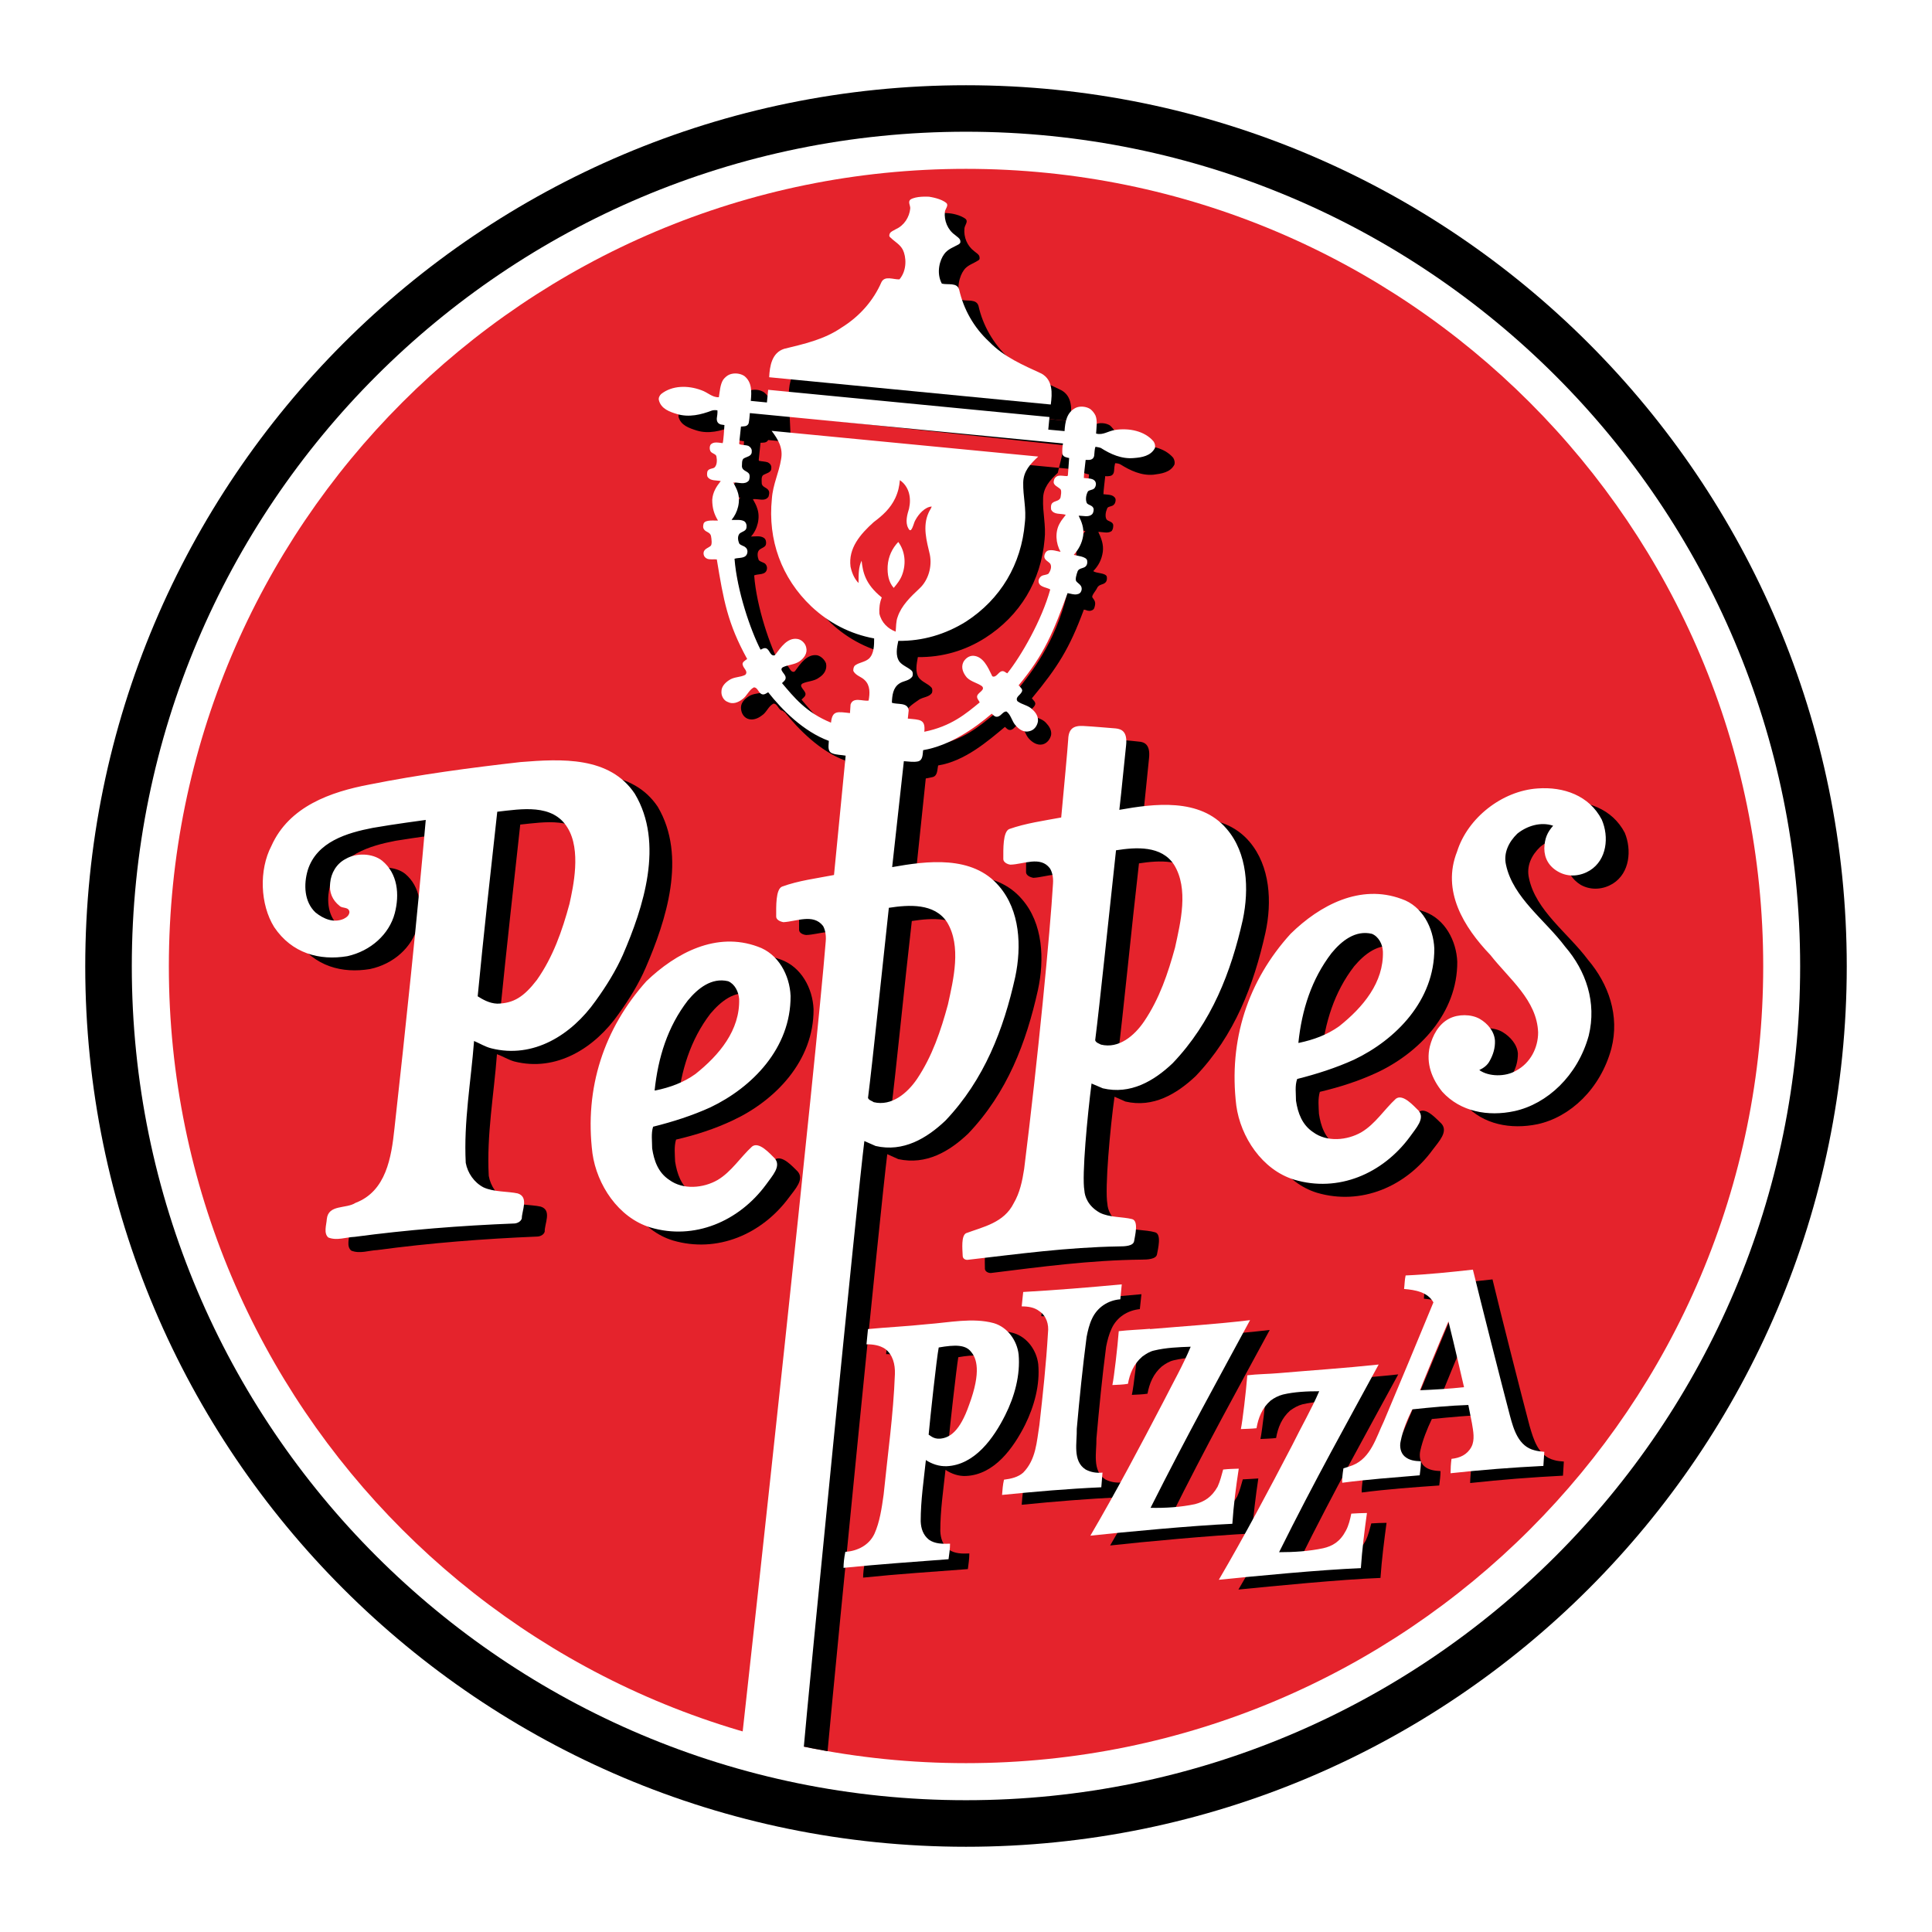 <?xml version="1.0" encoding="utf-8"?>
<!-- Generator: Adobe Illustrator 13.0.0, SVG Export Plug-In . SVG Version: 6.00 Build 14948)  -->
<!DOCTYPE svg PUBLIC "-//W3C//DTD SVG 1.0//EN" "http://www.w3.org/TR/2001/REC-SVG-20010904/DTD/svg10.dtd">
<svg version="1.0" id="Layer_1" xmlns="http://www.w3.org/2000/svg" xmlns:xlink="http://www.w3.org/1999/xlink" x="0px" y="0px"
	 width="192.756px" height="192.756px" viewBox="0 0 192.756 192.756" enable-background="new 0 0 192.756 192.756"
	 xml:space="preserve">
<g>
	<polygon fill-rule="evenodd" clip-rule="evenodd" fill="#FFFFFF" points="0,0 192.756,0 192.756,192.756 0,192.756 0,0 	"/>
	<path fill-rule="evenodd" clip-rule="evenodd" d="M96.378,184.252c48.495,0,87.873-39.348,87.873-87.842
		c0-48.533-39.378-87.906-87.873-87.906c-48.5,0-87.873,39.373-87.873,87.906C8.505,144.904,47.878,184.252,96.378,184.252
		L96.378,184.252z"/>
	<path fill-rule="evenodd" clip-rule="evenodd" fill="#FFFFFF" d="M96.378,179.607c45.967,0,83.223-37.27,83.223-83.198
		c0-46.005-37.256-83.267-83.223-83.267c-45.972,0-83.228,37.262-83.228,83.267C13.15,142.338,50.406,179.607,96.378,179.607
		L96.378,179.607z"/>
	<path fill-rule="evenodd" clip-rule="evenodd" fill="#E5232C" d="M96.378,175.91c43.919,0,79.538-35.615,79.538-79.5
		c0-43.957-35.619-79.564-79.538-79.564c-43.924,0-79.531,35.607-79.531,79.564C16.847,140.295,52.454,175.91,96.378,175.91
		L96.378,175.91z"/>
	<path fill-rule="evenodd" clip-rule="evenodd" d="M94.636,21.273c-0.212-0.032-1.256-0.094-1.831,0.274
		c-0.312,0.212,0,0.605-0.036,0.912c-0.063,0.855-0.605,1.649-1.405,2.048c-0.275,0.15-0.518,0.194-0.638,0.432
		c-0.092,0.212-0.031,0.337,0.087,0.424c0.431,0.368,0.955,0.636,1.231,1.192c0.301,0.674,0.449,2.01-0.35,2.965
		c-0.605,0.033-1.454-0.435-1.792,0.276c-0.799,1.798-2.166,3.383-3.971,4.52c-1.772,1.192-3.757,1.617-5.718,2.137
		c-1.243,0.393-1.456,1.678-1.524,2.834l28.097,2.728c0.163-1.167,0.212-2.485-0.911-3.09c-1.829-0.881-3.729-1.68-5.22-3.171
		c-1.561-1.468-2.603-3.304-3.029-5.232c-0.212-0.725-1.129-0.449-1.705-0.607c-0.585-1.073-0.187-2.378,0.245-2.965
		c0.332-0.488,0.917-0.636,1.399-0.95c0.124-0.056,0.212-0.143,0.156-0.394c-0.063-0.243-0.276-0.33-0.519-0.542
		c-0.705-0.526-1.067-1.405-0.98-2.273c0.031-0.332,0.368-0.638,0.156-0.912C95.854,21.422,94.817,21.273,94.636,21.273
		L94.636,21.273z"/>
	<path fill-rule="evenodd" clip-rule="evenodd" d="M108.16,44.636c0.063-0.886,0.219-1.866,1.105-2.285
		c0.43-0.218,1.067-0.156,1.466,0.087c0.214,0.181,0.401,0.426,0.526,0.644c0.212,0.549,0.117,1.218,0.087,1.8
		c0.699,0.179,1.123-0.245,1.854-0.339c1.379-0.212,2.967,0.094,3.854,1.131c0.125,0.212,0.181,0.457,0.125,0.668
		c-0.396,0.799-1.312,0.917-2.079,1.017c-1.218,0.12-2.354-0.429-3.298-1.017c-0.156-0.094-0.361-0.125-0.542-0.125
		c-0.063,0.225-0.107,0.593-0.107,0.769c-0.018,0.123-0.049,0.493-0.511,0.517c-0.281,0.032-0.212,0-0.37,0
		c-0.057,0.549-0.18,1.506-0.18,1.805c0.425,0.062,0.979,0,1.192,0.431c0.062,0.179,0,0.455-0.132,0.587
		c-0.169,0.243-0.636,0.169-0.692,0.412c-0.155,0.35-0.219,0.799-0.063,1.073c0.12,0.212,0.674,0.212,0.674,0.613
		c0,0.219-0.036,0.393-0.155,0.556c-0.368,0.274-0.886,0.087-1.336,0.087c0.299,0.636,0.544,1.254,0.45,1.992
		c-0.12,0.817-0.45,1.399-0.948,1.917c0.248,0.248,1.279,0.156,1.349,0.58c0.03,0.25,0,0.432-0.158,0.58
		c-0.242,0.214-0.605,0.156-0.792,0.488c-0.12,0.306-0.612,0.799-0.487,0.987c0.212,0.299,0.367,0.45,0.212,0.966
		c-0.057,0.188-0.123,0.306-0.462,0.37c-0.361,0-0.305-0.094-0.605-0.125c-1.436,3.882-2.598,5.72-5.188,8.854
		c0.15,0.194,0.449,0.406,0.306,0.679c-0.125,0.307-0.674,0.519-0.431,0.912c0.456,0.37,1.093,0.37,1.523,0.837
		c0.312,0.332,0.588,0.725,0.526,1.21c-0.089,0.431-0.406,0.85-0.855,0.955c-0.521,0.12-1.006-0.192-1.344-0.554
		c-0.405-0.432-0.456-1.037-0.924-1.405c-0.419-0.063-0.574,0.549-1.006,0.518c-0.207,0-0.33-0.181-0.48-0.306
		c-1.716,1.43-4.009,3.422-6.662,3.846c-0.1,0.401-0.038,1.037-0.556,1.162c-0.424,0.092-0.754,0.187-1.216,0.148l-5.5-0.667
		c-0.449-0.056-0.95-0.056-1.375-0.212c-0.486-0.243-0.636-0.526-0.636-0.919c-2.541-0.948-4.646-3.116-6.05-4.857
		c-0.156,0.094,0-0.087-0.22-0.118c-0.393-0.063-0.455-0.707-0.88-0.707c-0.524,0.275-0.68,0.888-1.167,1.192
		c-0.394,0.307-0.938,0.519-1.436,0.307c-0.424-0.187-0.638-0.636-0.638-1.099c0-0.487,0.362-0.855,0.738-1.1
		c0.518-0.368,1.131-0.243,1.649-0.517c0.33-0.337-0.188-0.676-0.245-1.005c-0.125-0.276,0.245-0.437,0.418-0.587
		c-1.941-3.57-2.347-5.858-3.016-9.959c-0.307,0-0.674,0.038-0.956-0.056c-0.207-0.062-0.324-0.225-0.362-0.431
		c-0.049-0.549,0.468-0.611,0.712-0.855c0.143-0.149,0.087-0.667,0.025-0.999c-0.094-0.35-0.493-0.38-0.668-0.623
		c-0.118-0.176-0.118-0.363-0.069-0.605c0.156-0.396,1.162-0.276,1.438-0.307c-0.394-0.605-0.582-1.256-0.582-2.073
		c0.069-0.743,0.432-1.287,0.855-1.836c-0.424-0.087-0.973-0.031-1.274-0.363c-0.125-0.156-0.104-0.368-0.074-0.549
		c0.105-0.406,0.618-0.312,0.769-0.488c0.217-0.248,0.217-0.71,0.156-1.073c-0.031-0.243-0.457-0.275-0.605-0.549
		c-0.094-0.163-0.094-0.426,0-0.612c0.273-0.368,0.817-0.187,1.21-0.187c0.094-0.301,0.156-1.249,0.187-1.805
		c-0.156-0.018-0.093,0-0.368-0.056c-0.424-0.087-0.393-0.487-0.393-0.605c0.03-0.187,0.087-0.549,0.056-0.763
		c-0.174-0.03-0.419-0.03-0.575,0c-1.042,0.395-2.229,0.725-3.427,0.363c-0.763-0.243-1.618-0.519-1.831-1.379
		c-0.031-0.243,0.063-0.455,0.212-0.638c1.105-0.854,2.691-0.854,4.003-0.394c0.71,0.245,1.073,0.763,1.803,0.732
		c0.063-0.605,0.089-1.282,0.394-1.774c0.163-0.217,0.406-0.393,0.65-0.518c0.455-0.18,1.067-0.118,1.46,0.15
		c0.767,0.618,0.705,1.287,0.58,2.173L108.16,44.636L108.16,44.636L108.16,44.636z M91.889,73.009
		c1.218,0.118,1.767,0.062,1.642,1.31c2.653-0.549,4.127-1.829,5.533-2.959c6.05-5.644,7.174-10.871,7.672-13.467
		c-0.192-0.276-0.616-0.394-0.555-0.761c0-0.245,0.118-0.495,0.362-0.587c0.406-0.12,0.831,0.062,1.231,0.125
		c-0.464-0.794-0.552-2.017-0.071-2.865c0.156-0.275,0.4-0.551,0.588-0.825c-0.493-0.125-1.193,0.062-1.467-0.525
		c-0.038-0.212-0.038-0.455,0.125-0.644c0.243-0.243,0.724-0.148,0.825-0.573c0.023-0.25,0.117-0.549,0-0.775
		c-0.275-0.269-0.794-0.386-0.677-0.879c0.033-0.245,0.213-0.394,0.426-0.488c0.274-0.031,0.58,0.031,0.912,0.031l0.062-0.087
		l0.156-1.711c-0.243-0.069-0.637-0.069-0.705-0.431l-31.307-2.998c-0.156,0.313-0.518,0.257-0.761,0.275l-0.181,1.711l0.025,0.089
		c0.312,0.067,0.642,0.067,0.886,0.156c0.225,0.118,0.374,0.312,0.342,0.555c0.031,0.487-0.523,0.518-0.83,0.73
		c-0.182,0.187-0.125,0.519-0.125,0.763c0,0.43,0.487,0.43,0.674,0.736c0.125,0.181,0.069,0.424,0,0.643
		c-0.36,0.519-1.004,0.182-1.555,0.243c0.158,0.301,0.332,0.575,0.432,0.917c0.332,0.914,0.031,2.099-0.618,2.811
		c0.432,0,0.894-0.1,1.256,0.118c0.212,0.125,0.273,0.37,0.243,0.613c-0.031,0.362-0.488,0.393-0.705,0.638
		c-0.207,0.249-0.145,0.672-0.025,0.979c0.15,0.181,0.455,0.212,0.649,0.37c0.138,0.148,0.207,0.33,0.168,0.542
		c-0.118,0.618-0.848,0.437-1.272,0.618c0.243,3.172,1.591,7.086,2.628,9.035c0.118-0.023,0.174-0.087,0.332-0.118
		c0.424-0.094,0.517,0.424,0.767,0.637c0.15,0.099,0.275,0.099,0.362-0.024c0.518-0.707,1.187-1.711,2.198-1.562
		c0.399,0.094,0.761,0.462,0.886,0.824c0.118,0.618-0.212,1.099-0.699,1.405c-0.488,0.375-1.131,0.344-1.648,0.587
		c-0.431,0.273,0.243,0.636,0.299,1.037c0,0.273-0.245,0.393-0.4,0.575c1.162,1.379,2.385,2.908,4.89,3.945
		c0.13-1.254,0.674-1.067,1.897-0.947l0.056-0.85c0.243-0.8,1.23-0.345,1.805-0.406c0.118-0.699,0.187-1.499-0.37-2.073
		c-0.361-0.337-0.917-0.43-1.129-0.917c-0.031-0.176,0-0.394,0.163-0.519c0.417-0.312,0.936-0.332,1.367-0.699
		c0.549-0.493,0.518-1.311,0.518-1.992c-2.379-0.462-4.489-1.522-6.256-3.172c-2.998-2.873-4.372-6.662-3.94-10.784
		c0.082-1.41,0.699-2.566,0.942-3.939c0.181-1.104-0.337-1.985-0.986-2.84l-0.238-5.319l28.097,2.728l-1.249,5.158
		c-0.793,0.73-1.466,1.492-1.466,2.597c-0.056,1.374,0.305,2.653,0.148,4.058c-0.362,4.121-2.44,7.581-5.919,9.809
		c-2.01,1.281-4.3,1.948-6.724,1.917c-0.12,0.674-0.301,1.504,0.118,2.079c0.35,0.432,0.868,0.557,1.23,0.95
		c0.118,0.125,0.118,0.368,0.057,0.549c-0.299,0.425-0.849,0.394-1.287,0.669c-0.662,0.467-1.397,0.917-1.43,1.622L91.889,73.009
		L91.889,73.009z"/>
	<path fill-rule="evenodd" clip-rule="evenodd" d="M152.603,142.25c0.393,1.342,0.855,3.018,2.448,3.422
		c0.299,0.094,0.644,0.119,0.974,0.148c-0.031,0.463-0.062,1.125-0.087,1.408c-3.06,0.154-6.183,0.398-9.26,0.734
		c0-0.457,0.062-0.98,0.095-1.436c0.816-0.094,1.56-0.369,1.984-1.191c0.393-0.707,0.212-1.594,0.062-2.355l-0.368-1.83
		c-1.866,0.064-3.759,0.244-5.595,0.426c-0.48,1.004-0.912,2.08-1.154,3.172c-0.12,0.52-0.031,1.168,0.398,1.535
		c0.449,0.389,1.031,0.457,1.619,0.488c0,0.486-0.063,0.941-0.126,1.436c-2.628,0.18-5.163,0.369-7.729,0.699
		c-0.025-0.299,0.031-0.818,0.125-1.443c0.307-0.08,0.637-0.168,0.948-0.291c1.798-0.738,2.323-2.816,3.085-4.367
		c1.648-3.945,3.321-7.945,4.945-11.887c-0.582-1.041-1.836-1.248-2.903-1.348c0.036-0.42,0.036-0.912,0.156-1.336
		c2.135-0.094,4.489-0.344,6.688-0.588C149.638,130.707,151.777,139.133,152.603,142.25L152.603,142.25L152.603,142.25z
		 M143.624,139.686c1.366-0.064,2.96-0.152,4.402-0.307c-0.37-1.561-0.887-3.877-1.561-6.568
		C145.511,135.014,143.868,139.047,143.624,139.686L143.624,139.686z"/>
	<path fill-rule="evenodd" clip-rule="evenodd" d="M116.781,151.41c1.463,0.025,2.967-0.062,4.392-0.361
		c0.917-0.25,1.654-0.676,2.266-1.75c0.237-0.518,0.4-1.154,0.556-1.703c0.574-0.025,0.968-0.057,1.548-0.09
		c-0.273,1.793-0.487,3.66-0.636,5.49c-3.945,0.188-10.845,0.83-14.149,1.197c2.541-4.369,4.989-8.977,7.331-13.449
		c0.892-1.803,1.903-3.564,2.659-5.367c-1.224,0-2.473,0.061-3.634,0.336c-0.432,0.094-0.823,0.338-1.193,0.611
		c-0.854,0.73-1.248,1.711-1.435,2.723c-0.487,0.086-1.037,0.086-1.562,0.119c0.188-0.799,0.525-3.82,0.682-5.375
		c0.973-0.125,2.109-0.15,3.077-0.25v0.031c3.187-0.273,6.632-0.488,9.997-0.881C123.525,138.523,120.409,144.111,116.781,151.41
		L116.781,151.41z"/>
	<path fill-rule="evenodd" clip-rule="evenodd" d="M129.576,155.836c1.467,0,2.99-0.086,4.396-0.398
		c0.955-0.207,1.68-0.639,2.291-1.736c0.244-0.518,0.393-1.123,0.551-1.711c0.585-0.031,0.947-0.057,1.522-0.057
		c-0.238,1.768-0.48,3.66-0.605,5.496c-3.94,0.148-10.846,0.83-14.173,1.16c2.566-4.365,5.013-8.979,7.337-13.443
		c0.879-1.797,1.892-3.539,2.684-5.369c-1.218,0-2.479,0.062-3.64,0.332c-0.456,0.125-0.818,0.336-1.218,0.617
		c-0.832,0.73-1.225,1.705-1.404,2.742c-0.487,0.066-1.036,0.066-1.562,0.1c0.163-0.764,0.526-3.828,0.649-5.383
		c1-0.125,2.137-0.125,3.109-0.211c3.179-0.277,6.624-0.488,9.99-0.852C136.356,142.926,133.21,148.508,129.576,155.836
		L129.576,155.836z"/>
	<path fill-rule="evenodd" clip-rule="evenodd" d="M113.722,130.611c-1.223,0.125-2.283,0.795-2.809,1.924
		c-0.273,0.588-0.43,1.191-0.555,1.828c-0.396,3.035-0.694,6.082-0.968,9.172c0.03,1.338-0.457,3.205,0.879,4.061
		c0.519,0.273,1.075,0.367,1.719,0.305l-0.156,1.475c-3.396,0.168-6.501,0.416-9.897,0.756c0.057-0.494,0.057-1.037,0.176-1.523
		c0.711-0.1,1.417-0.25,1.936-0.707c1.285-1.316,1.341-3.09,1.617-4.764c0.362-3.053,0.691-6.082,0.848-9.197
		c0.102-0.816-0.156-1.686-0.848-2.166c-0.519-0.367-1.124-0.457-1.774-0.457l0.157-1.439c3.208-0.182,6.594-0.457,9.834-0.756
		L113.722,130.611L113.722,130.611z"/>
	<path fill-rule="evenodd" clip-rule="evenodd" d="M86.294,155.818c1.231-0.107,2.354-0.648,2.904-1.805
		c0.525-1.16,0.737-2.578,0.917-3.916c0.426-4.002,0.975-7.973,1.13-12.037c0.031-0.973-0.187-1.922-0.98-2.498
		c-0.542-0.367-1.186-0.461-1.859-0.461l0.156-1.529c1.923-0.174,3.902-0.273,5.894-0.488c2.166-0.148,4.553-0.666,6.657-0.086
		c1.379,0.4,2.315,1.74,2.472,3.109c0.187,2.047-0.394,4.188-1.317,6.057c-1.154,2.283-3.047,4.969-5.889,5.094
		c-0.736,0.037-1.436-0.207-2.048-0.611c-0.212,2.016-0.518,4-0.518,6.105c0.03,0.736,0.245,1.381,0.824,1.836
		c0.613,0.432,1.341,0.432,2.073,0.4c0,0.549-0.088,1.072-0.145,1.561c-3.553,0.273-6.875,0.48-10.452,0.85
		C86.113,156.998,86.176,156.393,86.294,155.818L86.294,155.818L86.294,155.818z M94.605,144.111
		c0.181,0.094,0.488,0.461,1.16,0.393c0.918-0.088,1.923-0.723,2.903-3.32c1.218-3.398,0.699-4.703,0.182-5.32
		c-0.586-0.73-1.625-0.73-3.241-0.455C95.423,136.5,94.761,142.4,94.605,144.111L94.605,144.111z"/>
	<path fill-rule="evenodd" clip-rule="evenodd" d="M160.913,88.162c-0.888,0.549-2.11,0.73-3.209,0.118
		c-0.881-0.55-1.368-1.349-1.368-2.316c0.056-1.042,0.301-1.629,0.881-2.268c-1.224-0.424-2.592,0-3.547,0.794
		c-0.879,0.832-1.399,1.923-1.124,3.123c0.669,3.233,3.909,5.487,5.894,8.153c2.043,2.41,3.174,5.556,2.324,8.861
		c-1.099,4.033-4.127,6.836-7.367,7.535c-2.653,0.549-5.434,0.031-7.206-1.947c-1.042-1.256-1.649-2.816-1.287-4.496
		c0.275-1.092,0.887-2.262,1.992-2.779c0.888-0.449,2.167-0.486,3.022,0.033c0.762,0.455,1.461,1.248,1.522,2.135
		c0,0.762-0.181,1.441-0.542,2.047c-0.219,0.432-0.617,0.705-1.006,0.918c0.906,0.643,2.592,0.707,3.659,0.062
		c1.436-0.793,2.198-2.297,2.166-3.848c-0.095-3.215-2.84-5.281-4.763-7.727c-2.655-2.748-4.852-6.358-3.328-10.291
		c1.099-3.358,4.521-6.057,8.067-6.3c2.584-0.181,5.156,0.712,6.412,3.121C162.799,84.765,162.63,87.087,160.913,88.162
		L160.913,88.162z"/>
	<path fill-rule="evenodd" clip-rule="evenodd" d="M145.391,95.948c-0.087-2.079-1.218-4.247-3.259-4.982
		c-4.126-1.486-8.191,0.649-11.12,3.483c-4.216,4.676-6.2,10.627-5.375,17.139c0.431,3.154,2.565,6.443,5.769,7.418
		c4.369,1.279,8.835-0.582,11.545-4.309c0.617-0.824,1.561-1.791,0.862-2.592c-0.47-0.43-1.562-1.717-2.262-1.16
		c-1.167,1.066-2.048,2.504-3.453,3.326c-1.409,0.832-3.414,0.969-4.795,0c-1.137-0.73-1.529-1.961-1.711-3.139
		c-0.03-0.713-0.118-1.506,0.089-2.197c1.984-0.471,3.882-1.076,5.718-1.932C141.551,105.051,145.422,101.105,145.391,95.948
		L145.391,95.948L145.391,95.948z M135.895,103.672c-1.192,0.887-2.56,1.379-4.002,1.678h-0.056c0.329-3.297,1.284-6.381,3.266-8.94
		c1.034-1.23,2.415-2.324,4.07-1.961c0.667,0.275,1.037,1.067,1.093,1.772C140.358,99.336,138.279,101.811,135.895,103.672
		L135.895,103.672z"/>
	<path fill-rule="evenodd" clip-rule="evenodd" d="M81.169,100.688c-0.087-2.08-1.226-4.222-3.271-4.952
		c-4.121-1.491-8.186,0.642-11.115,3.446c-4.214,4.707-6.2,10.658-5.368,17.17c0.417,3.146,2.528,6.443,5.73,7.412
		c4.402,1.285,8.854-0.605,11.576-4.295c0.612-0.832,1.562-1.801,0.855-2.6c-0.455-0.43-1.555-1.717-2.291-1.16
		c-1.162,1.068-2.041,2.504-3.422,3.297c-1.399,0.861-3.415,1.004-4.826,0.031c-1.093-0.73-1.492-1.961-1.68-3.146
		c-0.023-0.699-0.118-1.498,0.094-2.193c1.986-0.463,3.877-1.072,5.682-1.928C77.316,109.814,81.2,105.869,81.169,100.688
		L81.169,100.688L81.169,100.688z M71.665,108.434c-1.186,0.887-2.559,1.381-4.002,1.656h-0.062
		c0.343-3.268,1.285-6.357,3.271-8.949c1.037-1.229,2.41-2.354,4.032-1.959c0.7,0.273,1.062,1.043,1.131,1.773
		C76.124,104.102,74.044,106.58,71.665,108.434L71.665,108.434z"/>
	<path fill-rule="evenodd" clip-rule="evenodd" d="M92.376,77.56l-1.075,10.265c3.459-0.618,8.005-1.225,10.666,1.897
		c2.104,2.41,2.252,6.013,1.584,9.065c-1.16,5.221-3.053,10.234-6.962,14.322c-1.861,1.768-4.183,3.148-6.968,2.537l-1.098-0.494
		c-0.636,4.988-4.97,48.838-5.956,59.564c-2.081-0.367-4.09-0.791-6.107-1.311c1.772-16.133,7.336-67.193,8.217-78.197
		c0.057-0.697-0.12-1.279-0.306-1.517c-0.942-1.287-2.623-0.437-3.94-0.406c-0.337-0.031-0.705-0.212-0.705-0.519
		c0-1.035-0.056-2.748,0.587-2.99c1.617-0.613,3.415-0.825,5.164-1.192l1.185-11.576L92.376,77.56L92.376,77.56L92.376,77.56z
		 M88.891,110.826c0.089,0.273,0.363,0.307,0.587,0.455c1.767,0.424,3.327-0.893,4.295-2.346c1.506-2.268,2.393-4.803,3.06-7.4
		c0.52-2.504,1.381-5.838-0.092-8.217c-1.218-1.916-3.784-1.734-5.769-1.428C90.265,97.988,89.36,107.248,88.891,110.826
		L88.891,110.826z"/>
	<path fill-rule="evenodd" clip-rule="evenodd" d="M104.465,117.906c-0.176,1.217-0.419,2.418-1.037,3.447
		c-0.968,1.961-3.048,2.322-4.759,3.002c-0.523,0.275-0.404,1.525-0.404,2.256c0.036,0.273,0.343,0.398,0.586,0.398
		c4.976-0.611,9.89-1.285,15.06-1.336c0.575,0,1.436-0.043,1.522-0.525c0.095-0.518,0.487-2.047-0.204-2.205
		c-0.925-0.273-2.273-0.148-3.21-0.635c-1.2-0.676-1.504-1.656-1.535-2.197c-0.271-1.506,0.273-7.582,0.711-10.691l1.093,0.482
		c2.778,0.643,5.102-0.756,6.993-2.527c3.915-4.098,5.807-9.105,6.967-14.3c0.676-3.077,0.487-6.662-1.591-9.103
		c-2.653-3.121-7.231-2.498-10.689-1.893c0.22-1.835,0.519-5.038,0.669-6.412c0.155-1.379-0.449-1.642-1.031-1.678
		c-0.825-0.094-2.204-0.219-3.246-0.245c-1.001-0.069-1.455,0.281-1.493,1.318c-0.049,1.024-0.455,5.151-0.73,7.817
		c-1.741,0.332-3.547,0.551-5.156,1.156c-0.644,0.273-0.612,1.984-0.612,3.003c0.025,0.299,0.386,0.48,0.73,0.543
		c1.317-0.063,2.99-0.894,3.939,0.361c0.187,0.25,0.362,0.825,0.307,1.537C107.067,94.211,105.844,106.975,104.465,117.906
		L104.465,117.906L104.465,117.906z M113.635,86.139c1.986-0.301,4.553-0.488,5.794,1.442c1.476,2.383,0.618,5.736,0.095,8.241
		c-0.699,2.566-1.58,5.133-3.085,7.393c-1.006,1.443-2.528,2.752-4.301,2.324c-0.219-0.158-0.494-0.189-0.581-0.432
		C112.019,101.535,112.923,92.283,113.635,86.139L113.635,86.139z"/>
	<path fill-rule="evenodd" clip-rule="evenodd" d="M44.73,83.124c-0.886,10.25-1.954,20.609-3.084,30.75
		c-0.312,2.904-0.83,6.268-3.882,7.449c-0.95,0.623-2.717,0.125-2.898,1.621c0,0.545-0.337,1.412,0.181,1.832
		c0.861,0.344,1.767-0.025,2.59-0.057c5.257-0.705,10.571-1.125,16.015-1.35c0.276-0.025,0.605-0.18,0.694-0.486
		c-0.025-0.795,0.743-2.135-0.393-2.498c-0.98-0.219-2.411-0.125-3.422-0.617c-0.95-0.488-1.586-1.43-1.767-2.449
		c-0.225-4.113,0.519-8.115,0.817-12.143c0.58,0.205,1.1,0.543,1.718,0.723c4.214,1.076,8.034-1.34,10.414-4.727
		c1.067-1.473,2.035-3.051,2.717-4.645c2.015-4.67,4.126-11.083,1.192-16.039c-2.51-3.746-7.3-3.478-11.396-3.141
		c-5.063,0.543-10.14,1.255-15.091,2.198c-3.815,0.761-8.029,2.204-9.778,6.174c-1.241,2.378-1.124,5.8,0.25,8.092
		c1.78,2.628,4.553,3.327,7.306,2.871c2.347-0.493,4.213-2.171,4.764-4.277c0.48-1.865,0.274-3.946-1.261-5.23
		c-0.975-0.763-2.623-0.789-3.659-0.182c-0.912,0.494-1.437,1.411-1.561,2.378c-0.088,0.924,0.212,1.749,0.955,2.329
		c0.299,0.275,0.935,0.033,1.004,0.613c-0.031,0.337-0.274,0.518-0.587,0.667c-0.973,0.432-1.977,0-2.802-0.636
		c-1.162-1.06-1.2-2.809-0.769-4.213c0.886-2.842,3.915-3.759,6.474-4.247C41.489,83.553,44.73,83.124,44.73,83.124L44.73,83.124
		L44.73,83.124z M49.926,100.713c0.605-6.052,1.317-12.403,1.979-18.445c2.416-0.25,5.524-0.794,6.992,1.616
		c1.412,2.229,0.575,5.925,0.187,7.567c-0.736,2.722-1.616,5.289-3.233,7.643c-1.287,1.68-2.324,2.324-3.946,2.354
		C51.086,101.418,50.343,100.986,49.926,100.713L49.926,100.713z"/>
	<path fill-rule="evenodd" clip-rule="evenodd" fill="#FFFFFF" d="M92.683,19.625c0.18,0.031,1.216,0.181,1.742,0.638
		c0.243,0.243-0.125,0.58-0.156,0.884c-0.089,0.85,0.273,1.775,1.011,2.293c0.243,0.219,0.455,0.306,0.523,0.549
		c0.051,0.245-0.038,0.307-0.161,0.394c-0.487,0.275-1.069,0.457-1.43,0.955c-0.439,0.575-0.832,1.861-0.245,2.959
		c0.605,0.15,1.524-0.149,1.73,0.605c0.437,1.93,1.441,3.759,3.003,5.201c1.484,1.53,3.384,2.323,5.213,3.172
		c1.144,0.643,1.074,1.956,0.924,3.084l-28.097-2.722c0.056-1.124,0.268-2.441,1.492-2.834c1.981-0.487,3.973-0.917,5.714-2.11
		c1.829-1.13,3.202-2.716,3.996-4.545c0.343-0.674,1.192-0.245,1.798-0.275c0.799-0.956,0.656-2.291,0.344-2.934
		c-0.275-0.557-0.832-0.831-1.225-1.224c-0.125-0.089-0.181-0.181-0.094-0.4c0.125-0.238,0.337-0.276,0.613-0.45
		c0.83-0.368,1.348-1.198,1.435-2.048c0.033-0.312-0.273-0.681,0.033-0.917C91.421,19.556,92.463,19.625,92.683,19.625
		L92.683,19.625z"/>
	<path fill-rule="evenodd" clip-rule="evenodd" fill="#FFFFFF" d="M159.808,81.775c-1.248-2.41-3.814-3.304-6.411-3.11
		c-3.534,0.243-6.964,2.927-8.023,6.292c-1.561,3.935,0.661,7.538,3.32,10.321c1.892,2.411,4.646,4.506,4.765,7.729
		c0,1.525-0.762,3.047-2.198,3.814c-1.068,0.637-2.746,0.607-3.671-0.061c0.438-0.213,0.8-0.463,1.042-0.924
		c0.338-0.605,0.55-1.279,0.519-2.01c-0.056-0.92-0.73-1.719-1.522-2.174c-0.854-0.482-2.137-0.482-3.022-0.031
		c-1.099,0.555-1.681,1.717-1.954,2.791c-0.4,1.674,0.205,3.234,1.249,4.521c1.803,1.979,4.551,2.496,7.204,1.922
		c3.248-0.713,6.294-3.516,7.399-7.518c0.817-3.328-0.275-6.481-2.354-8.891c-1.987-2.653-5.194-4.882-5.895-8.154
		c-0.275-1.187,0.276-2.292,1.124-3.116c0.955-0.768,2.323-1.217,3.578-0.793c-0.575,0.649-0.851,1.256-0.881,2.26
		c0,0.98,0.456,1.798,1.368,2.316c1.072,0.62,2.29,0.437,3.184-0.118C160.326,85.776,160.551,83.484,159.808,81.775L159.808,81.775
		L159.808,81.775z M135.103,105.719c-1.831,0.83-3.729,1.436-5.682,1.93c-0.245,0.66-0.12,1.461-0.12,2.166
		c0.182,1.225,0.611,2.41,1.711,3.141c1.368,1.01,3.391,0.832,4.826,0c1.374-0.818,2.26-2.254,3.422-3.328
		c0.705-0.549,1.798,0.73,2.26,1.168c0.7,0.793-0.255,1.762-0.86,2.629c-2.717,3.684-7.145,5.582-11.539,4.27
		c-3.203-0.98-5.351-4.27-5.776-7.393c-0.792-6.537,1.169-12.455,5.414-17.132c2.923-2.872,6.963-5.007,11.082-3.478
		c2.048,0.692,3.173,2.865,3.26,4.944C143.131,99.824,139.26,103.732,135.103,105.719L135.103,105.719L135.103,105.719z
		 M137.973,94.936c-0.03-0.725-0.424-1.491-1.093-1.767c-1.654-0.4-3.026,0.7-4.032,1.923c-1.991,2.597-2.965,5.65-3.309,8.953
		h0.068c1.466-0.312,2.804-0.799,4.001-1.654C135.988,100.498,138.062,98.025,137.973,94.936L137.973,94.936L137.973,94.936z
		 M70.873,110.482c-1.836,0.83-3.728,1.436-5.713,1.93c-0.213,0.662-0.094,1.461-0.094,2.166c0.187,1.223,0.593,2.41,1.716,3.146
		c1.368,1.006,3.398,0.824,4.82,0c1.379-0.822,2.26-2.26,3.428-3.332c0.694-0.551,1.805,0.729,2.254,1.166
		c0.705,0.793-0.243,1.76-0.855,2.629c-2.717,3.689-7.175,5.576-11.544,4.275c-3.21-0.984-5.339-4.275-5.776-7.393
		c-0.817-6.535,1.162-12.461,5.383-17.174c2.959-2.835,6.986-4.972,11.113-3.448c2.048,0.705,3.185,2.842,3.271,4.92
		C78.909,104.588,75.031,108.498,70.873,110.482L70.873,110.482L70.873,110.482z M73.746,99.668c-0.063-0.73-0.431-1.492-1.1-1.771
		c-1.647-0.395-3.021,0.711-4.027,1.928c-2.022,2.629-2.959,5.682-3.309,8.973h0.069c1.461-0.299,2.811-0.787,4.003-1.643
		C71.759,105.264,73.833,102.791,73.746,99.668L73.746,99.668L73.746,99.668z M89.011,86.512L89.011,86.512l1.167-10.569
		c0.457,0.025,0.942,0.118,1.399,0.025c0.523-0.12,0.468-0.732,0.523-1.124c2.686-0.457,5.158-2.198,6.844-3.641
		c0.15,0.125,0.275,0.306,0.48,0.306c0.431,0.031,0.625-0.575,1.006-0.518c0.467,0.368,0.523,1.006,0.924,1.41
		c0.337,0.396,0.825,0.7,1.349,0.551c0.449-0.094,0.762-0.487,0.849-0.955c0.062-0.457-0.18-0.881-0.519-1.182
		c-0.425-0.462-1.065-0.493-1.528-0.861c-0.244-0.4,0.305-0.612,0.43-0.917c0.176-0.245-0.155-0.487-0.307-0.663
		c2.592-3.121,3.455-5.319,4.883-9.196c0.313,0.049,0.644,0.174,0.919,0.118c0.243-0.031,0.398-0.156,0.462-0.368
		c0.15-0.519-0.306-0.669-0.518-0.942c-0.12-0.182,0.024-0.674,0.149-1.011c0.149-0.307,0.55-0.245,0.792-0.462
		c0.151-0.15,0.182-0.332,0.151-0.575c-0.057-0.431-1.093-0.487-1.336-0.582c0.485-0.542,0.817-1.136,0.942-1.928
		c0.087-0.763-0.156-1.374-0.457-1.979c0.426,0,0.976,0.181,1.317-0.12c0.146-0.125,0.182-0.343,0.182-0.519
		c-0.036-0.406-0.557-0.406-0.68-0.618c-0.145-0.304-0.089-0.761,0.062-1.067c0.062-0.275,0.493-0.181,0.705-0.424
		c0.125-0.163,0.188-0.406,0.094-0.618c-0.181-0.393-0.737-0.332-1.161-0.393c0-0.332,0.125-1.281,0.181-1.805
		c0.151,0,0.095,0,0.363,0c0.467-0.031,0.5-0.424,0.5-0.549c0.023-0.156,0.023-0.543,0.117-0.761
		c0.182,0.031,0.399,0.062,0.544,0.123c0.948,0.607,2.079,1.126,3.31,1c0.761-0.056,1.673-0.206,2.079-1
		c0.049-0.212,0-0.455-0.131-0.648c-0.881-1.061-2.474-1.366-3.84-1.154c-0.743,0.118-1.2,0.549-1.9,0.362
		c0.033-0.607,0.151-1.287-0.062-1.805c-0.117-0.237-0.306-0.48-0.511-0.636c-0.406-0.27-1.044-0.332-1.475-0.12
		c-0.887,0.457-1.042,1.399-1.099,2.316l-1.624-0.149l0.12-1.256l-28.066-2.717l-0.125,1.264l-1.611-0.158
		c0.094-0.917,0.125-1.866-0.636-2.478c-0.406-0.275-1.011-0.337-1.473-0.155c-0.237,0.086-0.488,0.312-0.644,0.523
		c-0.306,0.487-0.332,1.155-0.431,1.747c-0.692,0.02-1.06-0.468-1.767-0.71c-1.31-0.487-2.896-0.487-3.997,0.394
		c-0.161,0.156-0.279,0.398-0.217,0.618c0.217,0.855,1.075,1.155,1.805,1.374c1.216,0.362,2.409,0.056,3.453-0.337
		c0.148-0.062,0.393-0.062,0.58-0.032c0.025,0.245-0.031,0.612-0.062,0.793c0,0.1-0.038,0.488,0.394,0.618
		c0.281,0.056,0.212,0.025,0.368,0.056c-0.038,0.549-0.087,1.492-0.174,1.805c-0.406-0.038-0.957-0.194-1.23,0.187
		c-0.087,0.176-0.087,0.419,0,0.605c0.156,0.275,0.58,0.275,0.605,0.549c0.069,0.332,0.069,0.788-0.15,1.044
		c-0.149,0.212-0.667,0.087-0.762,0.487c-0.025,0.174-0.056,0.393,0.063,0.542c0.305,0.37,0.823,0.275,1.28,0.37
		c-0.432,0.542-0.794,1.098-0.85,1.859c0,0.832,0.182,1.437,0.575,2.081c-0.276,0.031-1.28-0.127-1.436,0.305
		c-0.056,0.212-0.089,0.424,0.069,0.612c0.181,0.243,0.575,0.243,0.667,0.611c0.063,0.339,0.125,0.855-0.031,1
		c-0.274,0.243-0.761,0.304-0.705,0.83c0.031,0.212,0.156,0.368,0.368,0.457c0.276,0.1,0.636,0.029,0.95,0.062
		c0.674,4.096,1.073,6.381,3.029,9.934c-0.194,0.15-0.557,0.332-0.438,0.605c0.063,0.337,0.582,0.638,0.244,0.98
		c-0.518,0.268-1.124,0.174-1.642,0.549c-0.362,0.245-0.73,0.613-0.73,1.1c-0.038,0.417,0.212,0.917,0.642,1.06
		c0.487,0.256,1.031,0.039,1.424-0.261c0.5-0.344,0.644-0.924,1.167-1.2c0.424,0,0.457,0.644,0.88,0.7
		c0.22,0.031,0.368-0.125,0.549-0.212c1.379,1.747,3.516,3.915,6.05,4.85c0,0.4-0.18,1.013,0.313,1.23
		c0.424,0.182,0.912,0.156,1.366,0.245l-1.162,11.906c-1.767,0.344-3.54,0.556-5.188,1.161c-0.636,0.276-0.58,1.986-0.58,2.991
		c0,0.313,0.393,0.495,0.705,0.556c1.307-0.062,2.985-0.886,3.965,0.368c0.156,0.245,0.337,0.824,0.275,1.524
		c-0.944,11.757-7.206,69.269-8.523,80.993l6.262,0.188c0.551-6.443,5.439-55.926,6.113-61.238l1.124,0.494
		c2.753,0.641,5.102-0.764,6.969-2.535c3.884-4.098,5.8-9.104,6.961-14.33c0.644-3.053,0.488-6.625-1.622-9.066
		C97.014,85.289,92.463,85.895,89.011,86.512L89.011,86.512L89.011,86.512z M86.601,109.539L86.601,109.539
		c0.455-3.572,1.41-12.856,2.079-18.967c1.979-0.306,4.545-0.487,5.807,1.436c1.456,2.38,0.636,5.719,0.087,8.217
		c-0.705,2.598-1.561,5.156-3.083,7.424c-0.975,1.43-2.536,2.74-4.315,2.316C86.968,109.814,86.694,109.783,86.601,109.539
		L86.601,109.539L86.601,109.539z M105.058,88.162L105.058,88.162c-0.275,4.732-1.506,17.495-2.878,28.465
		c-0.188,1.217-0.432,2.379-1.039,3.414c-0.973,1.961-3.034,2.354-4.763,2.998c-0.487,0.275-0.362,1.523-0.33,2.254
		c0,0.307,0.299,0.432,0.517,0.398c4.971-0.572,9.89-1.248,15.053-1.336c0.607,0,1.442-0.031,1.531-0.518
		c0.08-0.523,0.485-2.018-0.194-2.205c-0.937-0.242-2.285-0.154-3.234-0.643c-1.186-0.666-1.497-1.643-1.53-2.199
		c-0.273-1.49,0.307-7.541,0.713-10.688l1.124,0.48c2.752,0.65,5.094-0.725,6.961-2.496c3.916-4.096,5.839-9.129,7.006-14.323
		c0.637-3.054,0.48-6.657-1.623-9.08c-2.653-3.108-7.25-2.498-10.695-1.885c0.218-1.836,0.519-5.076,0.675-6.443
		c0.148-1.374-0.457-1.617-1.037-1.68c-0.83-0.063-2.168-0.187-3.21-0.243c-1.036-0.063-1.491,0.306-1.529,1.336
		c-0.063,1.017-0.455,5.163-0.699,7.793c-1.772,0.33-3.54,0.572-5.189,1.154c-0.636,0.281-0.587,1.997-0.587,3.003
		c0,0.299,0.4,0.519,0.713,0.549c1.299-0.031,2.984-0.894,3.933,0.362C104.933,86.913,105.113,87.455,105.058,88.162L105.058,88.162
		L105.058,88.162z M109.266,103.789L109.266,103.789c0.455-3.564,1.404-12.793,2.079-18.955c1.979-0.312,4.545-0.5,5.801,1.461
		c1.461,2.385,0.642,5.712,0.087,8.248c-0.699,2.559-1.555,5.1-3.079,7.355c-0.974,1.441-2.535,2.76-4.313,2.322
		C109.634,104.102,109.357,104.045,109.266,103.789L109.266,103.789L109.266,103.789z M37.187,82.598L37.187,82.598
		c2.042-0.362,5.29-0.792,5.29-0.792c-0.901,10.258-1.994,20.618-3.123,30.788c-0.306,2.871-0.825,6.256-3.884,7.416
		c-0.942,0.619-2.715,0.131-2.865,1.623c-0.038,0.582-0.337,1.406,0.15,1.832c0.848,0.342,1.772-0.033,2.628-0.064
		c5.227-0.699,10.539-1.123,15.978-1.336c0.268-0.031,0.605-0.188,0.7-0.5c0-0.787,0.723-2.129-0.401-2.496
		c-0.979-0.219-2.377-0.125-3.421-0.605c-0.943-0.494-1.586-1.438-1.772-2.449c-0.212-4.119,0.523-8.123,0.83-12.156
		c0.582,0.244,1.099,0.576,1.711,0.73c4.213,1.068,8.023-1.342,10.415-4.73c1.067-1.469,2.041-3.055,2.715-4.579
		c2.048-4.737,4.159-11.151,1.192-16.096c-2.503-3.733-7.298-3.483-11.394-3.153c-5.071,0.574-10.14,1.254-15.084,2.242
		c-3.822,0.723-8.01,2.161-9.777,6.131c-1.249,2.391-1.125,5.837,0.279,8.092c1.767,2.627,4.522,3.365,7.295,2.903
		C37,94.88,38.836,93.2,39.385,91.121c0.493-1.885,0.299-3.965-1.261-5.25c-0.968-0.763-2.592-0.793-3.626-0.181
		c-0.943,0.48-1.468,1.436-1.555,2.378c-0.125,0.942,0.212,1.742,0.942,2.316c0.275,0.275,0.919,0.063,0.98,0.613
		c-0.031,0.337-0.273,0.524-0.58,0.68c-0.98,0.426-1.986,0.025-2.811-0.642c-1.129-1.069-1.192-2.786-0.769-4.221
		C31.6,83.972,34.648,83.091,37.187,82.598L37.187,82.598L37.187,82.598z M49.612,100.135L49.612,100.135
		c-0.83-0.029-1.522-0.467-1.954-0.734c0.58-6.026,1.287-12.406,1.954-18.414c2.411-0.274,5.526-0.83,7,1.58
		c1.404,2.229,0.574,5.925,0.207,7.604c-0.725,2.686-1.642,5.314-3.259,7.604C52.266,99.455,51.243,100.105,49.612,100.135
		L49.612,100.135L49.612,100.135z M74.813,41.215L74.813,41.215l31.243,3.028c-0.063,0.299-0.087,0.7-0.063,1.037
		c0.063,0.33,0.463,0.362,0.676,0.418l-0.125,1.716l-0.051,0.087c-0.342,0-0.648-0.087-0.924-0.024
		c-0.212,0.056-0.394,0.243-0.424,0.486c-0.125,0.457,0.393,0.575,0.669,0.855c0.123,0.219,0.03,0.549,0,0.793
		c-0.095,0.399-0.582,0.337-0.825,0.58c-0.15,0.15-0.15,0.424-0.117,0.651c0.273,0.542,0.942,0.361,1.46,0.517
		c-0.181,0.27-0.426,0.518-0.581,0.819c-0.519,0.861-0.419,2.041,0.063,2.878c-0.427-0.076-0.825-0.243-1.257-0.125
		c-0.212,0.086-0.337,0.299-0.367,0.549c-0.025,0.393,0.398,0.518,0.593,0.763c0.176,0.299,0.03,0.698-0.162,0.979
		c-0.188,0.15-0.487,0.12-0.706,0.245c-0.174,0.118-0.269,0.273-0.3,0.48c0,0.644,0.762,0.619,1.168,0.863
		c-0.838,3.052-2.909,6.655-4.283,8.365c-0.155-0.063-0.187-0.12-0.331-0.187c-0.399-0.15-0.588,0.343-0.893,0.486
		c-0.149,0.063-0.268,0.063-0.331-0.118c-0.368-0.763-0.855-1.892-1.861-1.931c-0.43,0-0.792,0.289-0.979,0.651
		c-0.25,0.549,0,1.098,0.36,1.522c0.432,0.431,1.037,0.525,1.506,0.861c0.361,0.362-0.344,0.607-0.469,0.937
		c-0.087,0.276,0.156,0.47,0.245,0.682c-1.368,1.124-2.841,2.385-5.527,2.929c0.127-1.256-0.417-1.195-1.647-1.312l0.087-0.825
		c-0.087-0.831-1.129-0.549-1.678-0.761c0.031-0.712,0.1-1.499,0.761-1.923c0.406-0.275,0.986-0.243,1.292-0.712
		c0.057-0.181,0.057-0.393-0.062-0.542c-0.37-0.362-0.886-0.495-1.23-0.912c-0.424-0.595-0.263-1.412-0.12-2.081
		c2.423,0.033,4.708-0.649,6.756-1.923c3.447-2.234,5.526-5.718,5.868-9.839c0.176-1.405-0.191-2.653-0.161-4.035
		c0.025-1.129,0.705-1.854,1.499-2.591l-26.6-2.565c0.643,0.849,1.162,1.709,0.944,2.835c-0.212,1.348-0.818,2.502-0.919,3.945
		c-0.417,4.091,0.95,7.904,3.947,10.746c1.767,1.654,3.877,2.747,6.256,3.184c0,0.674,0,1.524-0.519,2.017
		c-0.424,0.362-0.944,0.362-1.374,0.667c-0.156,0.125-0.188,0.332-0.188,0.551c0.245,0.486,0.799,0.573,1.138,0.922
		c0.573,0.544,0.517,1.338,0.392,2.042c-0.58,0.095-1.548-0.4-1.803,0.399l-0.057,0.85c-1.223-0.125-1.767-0.306-1.892,0.956
		c-2.51-1.017-3.728-2.579-4.89-3.946c0.15-0.156,0.395-0.301,0.362-0.58c-0.031-0.37-0.7-0.738-0.274-1.006
		c0.519-0.25,1.167-0.25,1.655-0.582c0.48-0.337,0.823-0.835,0.667-1.41c-0.087-0.394-0.462-0.761-0.855-0.825
		c-1.012-0.174-1.679,0.855-2.191,1.524c-0.1,0.148-0.219,0.148-0.375,0.062c-0.268-0.212-0.337-0.73-0.766-0.667
		c-0.151,0.029-0.207,0.087-0.363,0.148c-1.006-1.954-2.354-5.894-2.597-9.071c0.43-0.145,1.162,0.029,1.28-0.607
		c0.038-0.181-0.018-0.406-0.181-0.524c-0.182-0.181-0.48-0.181-0.636-0.4c-0.12-0.299-0.188-0.692,0.031-0.968
		c0.212-0.212,0.668-0.243,0.7-0.611c0.036-0.245-0.031-0.518-0.245-0.644c-0.368-0.188-0.823-0.094-1.249-0.12
		c0.607-0.705,0.942-1.867,0.607-2.814c-0.089-0.301-0.275-0.607-0.426-0.919c0.549-0.031,1.155,0.276,1.561-0.212
		c0.063-0.212,0.12-0.455,0-0.674c-0.212-0.273-0.68-0.299-0.705-0.725c0.025-0.212-0.031-0.587,0.151-0.767
		c0.306-0.213,0.861-0.213,0.83-0.73c0.031-0.219-0.125-0.432-0.337-0.551c-0.237-0.087-0.587-0.062-0.886-0.156l-0.031-0.087
		l0.179-1.68c0.245-0.031,0.62,0.03,0.763-0.312C74.757,41.953,74.788,41.521,74.813,41.215L74.813,41.215z"/>
	<path fill-rule="evenodd" clip-rule="evenodd" fill="#FFFFFF" d="M146.951,126.672c-2.196,0.244-4.545,0.488-6.711,0.58
		c-0.1,0.426-0.1,0.92-0.155,1.35c1.093,0.088,2.347,0.299,2.928,1.336c-1.623,3.941-3.291,7.941-4.951,11.883
		c-0.756,1.561-1.281,3.639-3.109,4.371c-0.307,0.117-0.618,0.211-0.919,0.305c-0.093,0.605-0.148,1.1-0.118,1.438
		c2.528-0.338,5.095-0.52,7.729-0.744c0.057-0.449,0.12-0.938,0.12-1.398c-0.62-0.025-1.162-0.088-1.624-0.488
		c-0.419-0.367-0.519-1.004-0.394-1.521c0.218-1.111,0.667-2.174,1.154-3.172c1.837-0.195,3.729-0.375,5.595-0.438l0.363,1.834
		c0.125,0.764,0.312,1.65-0.057,2.35c-0.426,0.791-1.156,1.104-1.986,1.191c-0.062,0.463-0.093,0.98-0.093,1.436
		c3.06-0.336,6.206-0.58,9.26-0.73c0.03-0.273,0.049-0.949,0.093-1.404c-0.343-0.037-0.68-0.068-0.98-0.156
		c-1.592-0.393-2.079-2.078-2.441-3.422C149.831,138.154,147.694,129.727,146.951,126.672L146.951,126.672L146.951,126.672z
		 M144.511,131.836c0.668,2.691,1.191,5.014,1.555,6.562c-1.436,0.162-3.021,0.25-4.396,0.307
		C141.913,138.061,143.567,134.033,144.511,131.836L144.511,131.836z"/>
	<path fill-rule="evenodd" clip-rule="evenodd" fill="#FFFFFF" d="M124.718,131.711c-3.358,0.404-6.806,0.617-9.982,0.893v-0.031
		c-0.98,0.088-2.111,0.119-3.117,0.238c-0.118,1.553-0.468,4.588-0.637,5.375c0.519-0.031,1.062-0.031,1.556-0.125
		c0.174-1.006,0.574-1.979,1.43-2.715c0.368-0.27,0.769-0.52,1.188-0.607c1.167-0.281,2.416-0.336,3.639-0.375
		c-0.761,1.838-1.774,3.611-2.685,5.414c-2.323,4.453-4.764,9.072-7.323,13.436c3.32-0.359,10.22-1.01,14.165-1.184
		c0.12-1.836,0.363-3.697,0.639-5.502c-0.582,0.023-0.98,0.023-1.556,0.088c-0.15,0.557-0.312,1.197-0.556,1.717
		c-0.605,1.061-1.336,1.492-2.253,1.736c-1.438,0.305-2.96,0.398-4.434,0.367C118.461,143.137,121.571,137.543,124.718,131.711
		L124.718,131.711z"/>
	<path fill-rule="evenodd" clip-rule="evenodd" fill="#FFFFFF" d="M137.549,136.139c-3.365,0.361-6.811,0.586-9.989,0.861
		c-0.98,0.088-2.111,0.088-3.116,0.213c-0.119,1.561-0.479,4.607-0.643,5.367c0.523-0.029,1.074-0.029,1.561-0.086
		c0.181-1.037,0.556-2.018,1.404-2.754c0.362-0.275,0.763-0.48,1.23-0.607c1.154-0.273,2.41-0.328,3.621-0.328
		c-0.786,1.822-1.798,3.564-2.685,5.369c-2.323,4.459-4.765,9.064-7.33,13.441c3.329-0.342,10.234-1.01,14.172-1.16
		c0.12-1.836,0.362-3.734,0.607-5.502c-0.574,0-0.937,0.033-1.562,0.062c-0.117,0.576-0.261,1.188-0.542,1.705
		c-0.581,1.105-1.343,1.537-2.26,1.748c-1.442,0.305-2.929,0.395-4.402,0.395C131.255,147.539,134.402,141.945,137.549,136.139
		L137.549,136.139z"/>
	<path fill-rule="evenodd" clip-rule="evenodd" fill="#FFFFFF" d="M111.919,128.141c-3.24,0.305-6.624,0.58-9.834,0.76l-0.15,1.438
		c0.644,0,1.256,0.094,1.736,0.461c0.743,0.488,0.986,1.338,0.886,2.168c-0.181,3.115-0.511,6.139-0.855,9.197
		c-0.273,1.672-0.329,3.445-1.616,4.758c-0.519,0.461-1.218,0.617-1.917,0.705c-0.118,0.486-0.156,1.035-0.194,1.521
		c3.398-0.338,6.519-0.611,9.902-0.762l0.12-1.465c-0.605,0.061-1.162-0.033-1.681-0.307c-1.335-0.85-0.848-2.717-0.886-4.064
		c0.273-3.086,0.587-6.137,0.98-9.152c0.125-0.645,0.269-1.262,0.542-1.836c0.525-1.131,1.593-1.836,2.823-1.932L111.919,128.141
		L111.919,128.141z"/>
	<path fill-rule="evenodd" clip-rule="evenodd" fill="#FFFFFF" d="M84.159,156.424c3.578-0.363,6.899-0.588,10.477-0.861
		c0.062-0.488,0.15-1.006,0.15-1.549c-0.763,0.025-1.499,0.025-2.104-0.395c-0.582-0.467-0.794-1.111-0.824-1.834
		c0-2.111,0.306-4.098,0.518-6.113c0.605,0.395,1.311,0.637,2.079,0.611c2.804-0.125,4.695-2.814,5.838-5.1
		c0.937-1.861,1.517-4.004,1.335-6.051c-0.155-1.375-1.093-2.715-2.478-3.121c-2.098-0.574-4.453-0.057-6.656,0.104
		c-2.01,0.213-3.971,0.303-5.894,0.488l-0.151,1.518c0.669,0,1.318,0.094,1.867,0.461c0.763,0.58,1,1.525,0.969,2.506
		c-0.15,4.062-0.725,8.041-1.125,12.029c-0.187,1.35-0.394,2.756-0.917,3.91c-0.55,1.166-1.711,1.717-2.904,1.805
		C84.215,155.412,84.159,156.029,84.159,156.424L84.159,156.424L84.159,156.424z M93.656,134.439
		c1.649-0.287,2.691-0.287,3.241,0.449c0.518,0.613,1.037,1.924-0.212,5.283c-0.918,2.633-1.923,3.271-2.872,3.363
		c-0.674,0.057-0.974-0.305-1.162-0.398C92.806,141.426,93.444,135.533,93.656,134.439L93.656,134.439z"/>
	<path fill-rule="evenodd" clip-rule="evenodd" fill="#E5232C" d="M87.974,59.61c-0.207,0.517-0.275,1.06-0.237,1.609
		c0.207,0.919,0.881,1.524,1.624,1.8c0.049-0.449,0.019-1.031,0.205-1.488c0.37-1.104,1.281-1.991,2.173-2.821
		c0.88-0.817,1.273-2.166,1.031-3.378c-0.306-1.316-0.756-2.809-0.12-4.188c0.089-0.212,0.245-0.406,0.307-0.605
		c-0.667,0.031-1.311,0.755-1.622,1.341c-0.183,0.301-0.214,0.73-0.457,1.006c-0.151,0.063-0.22-0.118-0.276-0.219
		c-0.304-0.58-0.087-1.335,0.094-1.928c0.243-1.093,0-2.198-0.917-2.834c-0.056,0.618-0.158,1.136-0.462,1.798
		c-0.482,1.017-1.244,1.716-2.143,2.385c-1.335,1.2-2.559,2.604-2.316,4.458c0.181,0.83,0.499,1.317,0.799,1.624
		c0-0.912,0-1.593,0.306-2.229C86.082,57.029,86.294,58.26,87.974,59.61L87.974,59.61z"/>
	<path fill-rule="evenodd" clip-rule="evenodd" fill="#FFFFFF" d="M90.022,57.312c-0.181,0.517-0.523,0.948-0.855,1.343
		c-0.518-0.582-0.643-1.368-0.605-2.167c0.056-0.95,0.449-1.78,1.06-2.416C90.298,54.981,90.421,56.212,90.022,57.312L90.022,57.312
		z"/>
</g>
</svg>
